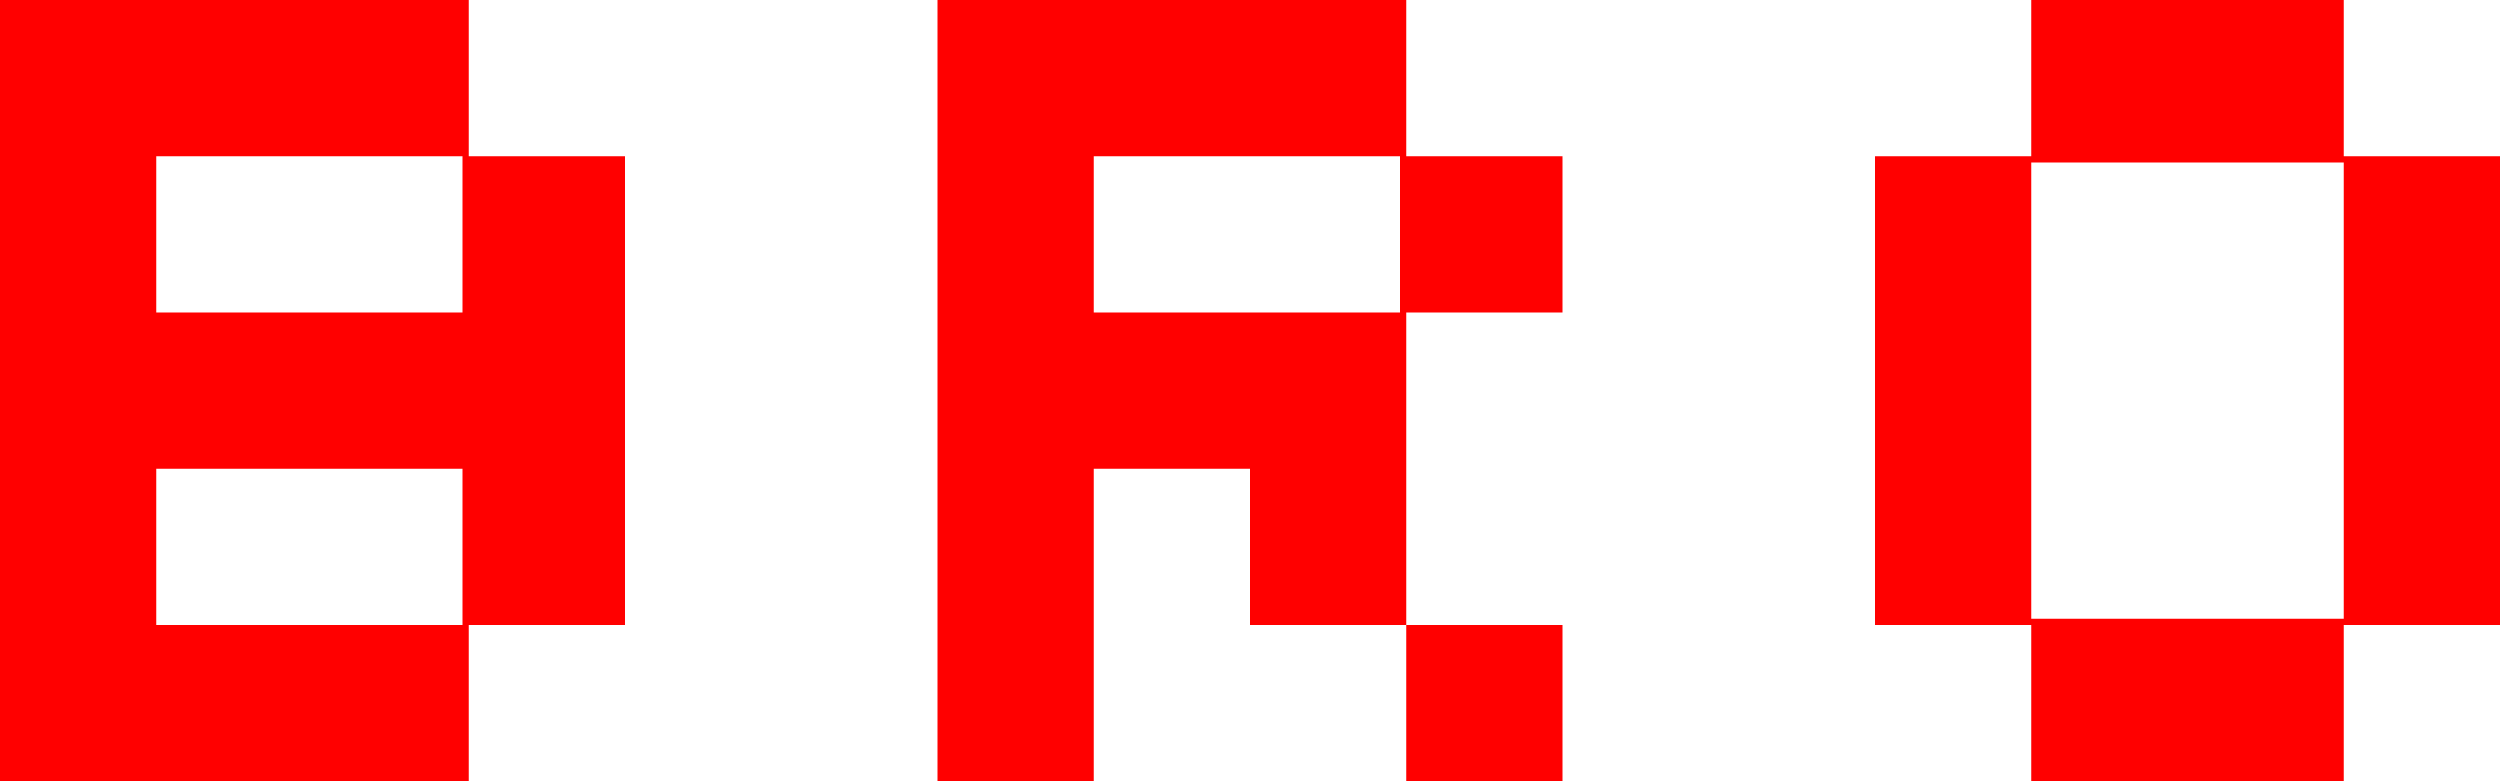 <svg width="64" height="20" viewBox="0 0 64 20" fill="none" xmlns="http://www.w3.org/2000/svg">
<path d="M0 20V0H12V4H16V16H12V20H0ZM4 8H11.84V4H4V8ZM4 16H11.84V12H4V16ZM24 20V0H36V4H40V8H36V16H40V20H36V16H32V12H28V20H24ZM28 8H35.84V4H28V8ZM52 20V16H48V4H52V0H60V4H64V16H60V20H52ZM52 15.84H60V4.16H52V15.84Z" fill="#FF0000"/>
</svg>
